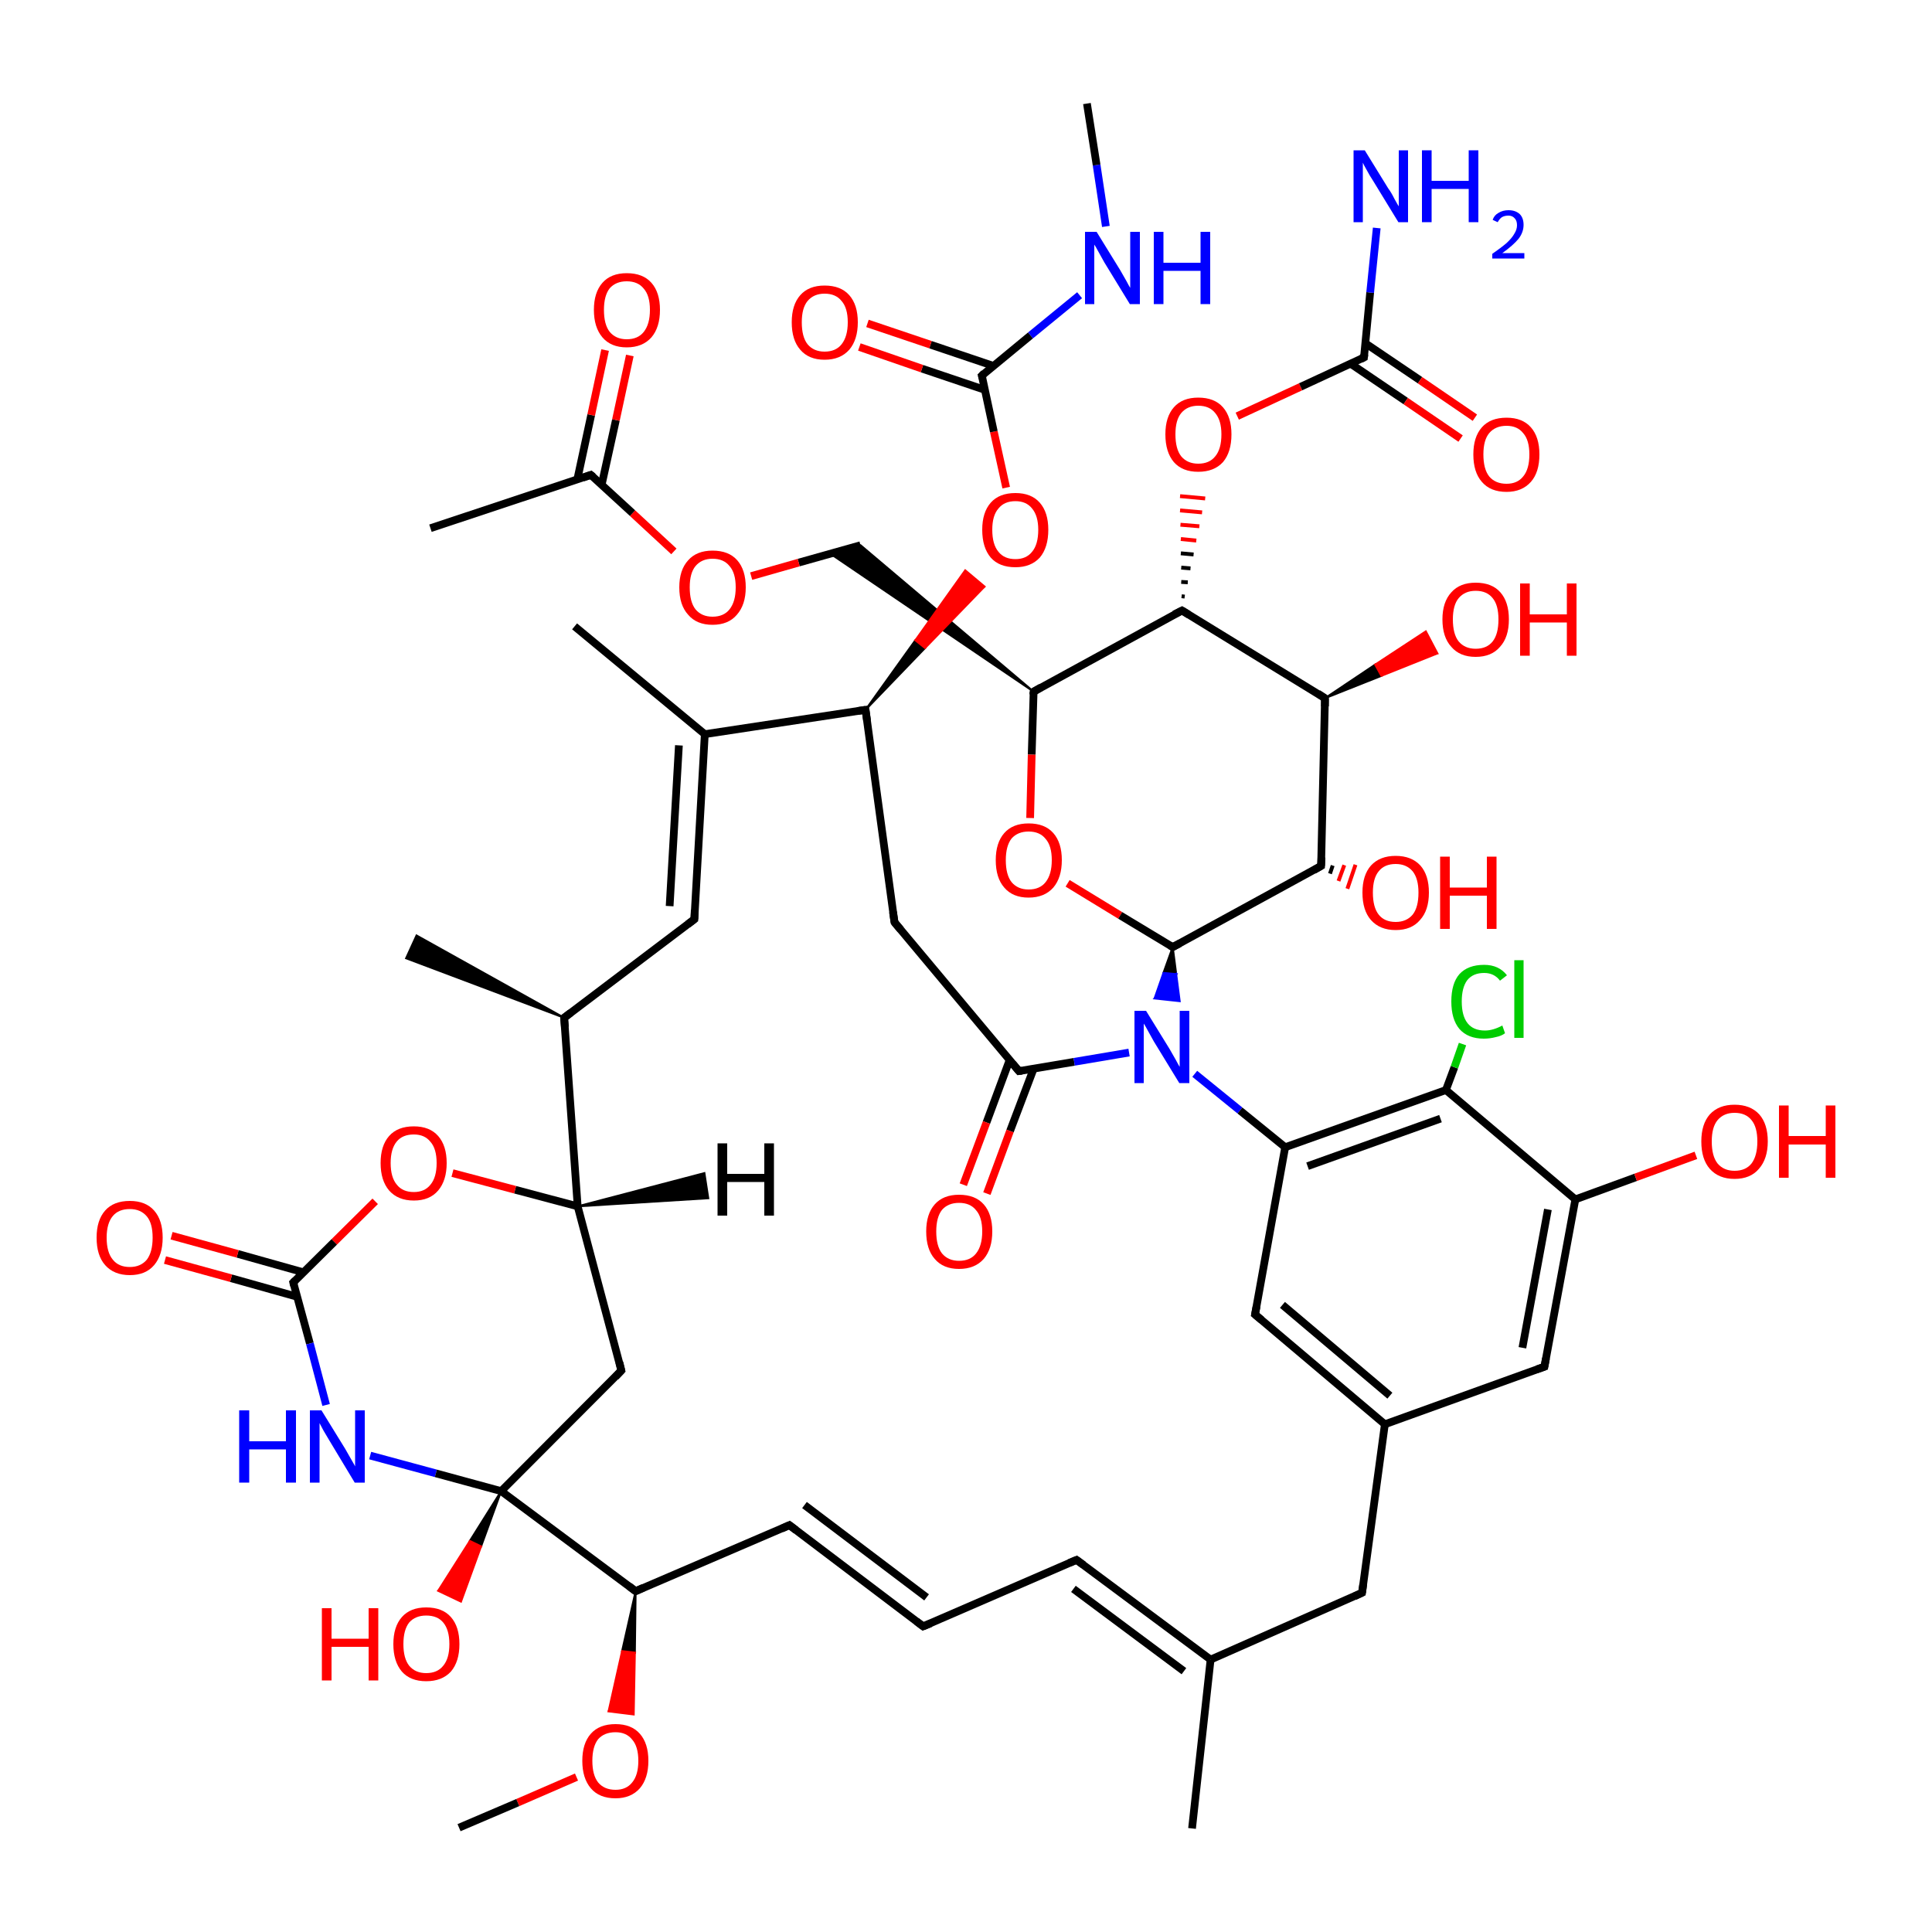 
<svg version='1.1' baseProfile='full'
              xmlns='http://www.w3.org/2000/svg'
                      xmlns:rdkit='http://www.rdkit.org/xml'
                      xmlns:xlink='http://www.w3.org/1999/xlink'
                  xml:space='preserve'
width='500px' height='500px' viewBox='0 0 500 500'>
<!-- END OF HEADER -->
<rect style='opacity:1.0;fill:#FFFFFF;stroke:none' width='500.0' height='500.0' x='0.0' y='0.0'> </rect>
<path class='bond-0 atom-1 atom-0' d='M 146.0,263.4 L 105.1,248.0 L 107.8,242.1 Z' style='fill:#000000;fill-rule:evenodd;fill-opacity:1;stroke:#000000;stroke-width:0.5px;stroke-linecap:butt;stroke-linejoin:miter;stroke-opacity:1;' />
<path class='bond-1 atom-1 atom-2' d='M 146.0,263.4 L 179.7,237.9' style='fill:none;fill-rule:evenodd;stroke:#000000;stroke-width:2.0px;stroke-linecap:butt;stroke-linejoin:miter;stroke-opacity:1' />
<path class='bond-2 atom-2 atom-3' d='M 179.7,237.9 L 182.4,190.0' style='fill:none;fill-rule:evenodd;stroke:#000000;stroke-width:2.0px;stroke-linecap:butt;stroke-linejoin:miter;stroke-opacity:1' />
<path class='bond-2 atom-2 atom-3' d='M 173.3,234.5 L 175.7,192.9' style='fill:none;fill-rule:evenodd;stroke:#000000;stroke-width:2.0px;stroke-linecap:butt;stroke-linejoin:miter;stroke-opacity:1' />
<path class='bond-3 atom-3 atom-4' d='M 182.4,190.0 L 224.0,183.7' style='fill:none;fill-rule:evenodd;stroke:#000000;stroke-width:2.0px;stroke-linecap:butt;stroke-linejoin:miter;stroke-opacity:1' />
<path class='bond-4 atom-4 atom-5' d='M 224.0,183.7 L 231.5,238.7' style='fill:none;fill-rule:evenodd;stroke:#000000;stroke-width:2.0px;stroke-linecap:butt;stroke-linejoin:miter;stroke-opacity:1' />
<path class='bond-5 atom-5 atom-6' d='M 231.5,238.7 L 263.7,277.2' style='fill:none;fill-rule:evenodd;stroke:#000000;stroke-width:2.0px;stroke-linecap:butt;stroke-linejoin:miter;stroke-opacity:1' />
<path class='bond-6 atom-6 atom-7' d='M 261.3,274.3 L 255.3,290.5' style='fill:none;fill-rule:evenodd;stroke:#000000;stroke-width:2.0px;stroke-linecap:butt;stroke-linejoin:miter;stroke-opacity:1' />
<path class='bond-6 atom-6 atom-7' d='M 255.3,290.5 L 249.3,306.6' style='fill:none;fill-rule:evenodd;stroke:#FF0000;stroke-width:2.0px;stroke-linecap:butt;stroke-linejoin:miter;stroke-opacity:1' />
<path class='bond-6 atom-6 atom-7' d='M 267.5,276.6 L 261.4,292.7' style='fill:none;fill-rule:evenodd;stroke:#000000;stroke-width:2.0px;stroke-linecap:butt;stroke-linejoin:miter;stroke-opacity:1' />
<path class='bond-6 atom-6 atom-7' d='M 261.4,292.7 L 255.4,308.9' style='fill:none;fill-rule:evenodd;stroke:#FF0000;stroke-width:2.0px;stroke-linecap:butt;stroke-linejoin:miter;stroke-opacity:1' />
<path class='bond-7 atom-6 atom-8' d='M 263.7,277.2 L 278.0,274.8' style='fill:none;fill-rule:evenodd;stroke:#000000;stroke-width:2.0px;stroke-linecap:butt;stroke-linejoin:miter;stroke-opacity:1' />
<path class='bond-7 atom-6 atom-8' d='M 278.0,274.8 L 292.2,272.4' style='fill:none;fill-rule:evenodd;stroke:#0000FF;stroke-width:2.0px;stroke-linecap:butt;stroke-linejoin:miter;stroke-opacity:1' />
<path class='bond-8 atom-8 atom-9' d='M 309.2,277.9 L 320.9,287.4' style='fill:none;fill-rule:evenodd;stroke:#0000FF;stroke-width:2.0px;stroke-linecap:butt;stroke-linejoin:miter;stroke-opacity:1' />
<path class='bond-8 atom-8 atom-9' d='M 320.9,287.4 L 332.6,296.9' style='fill:none;fill-rule:evenodd;stroke:#000000;stroke-width:2.0px;stroke-linecap:butt;stroke-linejoin:miter;stroke-opacity:1' />
<path class='bond-9 atom-9 atom-10' d='M 332.6,296.9 L 374.2,282.1' style='fill:none;fill-rule:evenodd;stroke:#000000;stroke-width:2.0px;stroke-linecap:butt;stroke-linejoin:miter;stroke-opacity:1' />
<path class='bond-9 atom-9 atom-10' d='M 338.4,301.8 L 372.8,289.5' style='fill:none;fill-rule:evenodd;stroke:#000000;stroke-width:2.0px;stroke-linecap:butt;stroke-linejoin:miter;stroke-opacity:1' />
<path class='bond-10 atom-10 atom-11' d='M 374.2,282.1 L 407.7,310.4' style='fill:none;fill-rule:evenodd;stroke:#000000;stroke-width:2.0px;stroke-linecap:butt;stroke-linejoin:miter;stroke-opacity:1' />
<path class='bond-11 atom-11 atom-12' d='M 407.7,310.4 L 399.7,353.7' style='fill:none;fill-rule:evenodd;stroke:#000000;stroke-width:2.0px;stroke-linecap:butt;stroke-linejoin:miter;stroke-opacity:1' />
<path class='bond-11 atom-11 atom-12' d='M 400.6,313.0 L 394.0,348.8' style='fill:none;fill-rule:evenodd;stroke:#000000;stroke-width:2.0px;stroke-linecap:butt;stroke-linejoin:miter;stroke-opacity:1' />
<path class='bond-12 atom-12 atom-13' d='M 399.7,353.7 L 358.4,368.6' style='fill:none;fill-rule:evenodd;stroke:#000000;stroke-width:2.0px;stroke-linecap:butt;stroke-linejoin:miter;stroke-opacity:1' />
<path class='bond-13 atom-13 atom-14' d='M 358.4,368.6 L 324.8,340.2' style='fill:none;fill-rule:evenodd;stroke:#000000;stroke-width:2.0px;stroke-linecap:butt;stroke-linejoin:miter;stroke-opacity:1' />
<path class='bond-13 atom-13 atom-14' d='M 359.7,361.2 L 331.9,337.7' style='fill:none;fill-rule:evenodd;stroke:#000000;stroke-width:2.0px;stroke-linecap:butt;stroke-linejoin:miter;stroke-opacity:1' />
<path class='bond-14 atom-13 atom-15' d='M 358.4,368.6 L 352.5,412.2' style='fill:none;fill-rule:evenodd;stroke:#000000;stroke-width:2.0px;stroke-linecap:butt;stroke-linejoin:miter;stroke-opacity:1' />
<path class='bond-15 atom-15 atom-16' d='M 352.5,412.2 L 313.3,429.5' style='fill:none;fill-rule:evenodd;stroke:#000000;stroke-width:2.0px;stroke-linecap:butt;stroke-linejoin:miter;stroke-opacity:1' />
<path class='bond-16 atom-16 atom-17' d='M 313.3,429.5 L 278.6,403.7' style='fill:none;fill-rule:evenodd;stroke:#000000;stroke-width:2.0px;stroke-linecap:butt;stroke-linejoin:miter;stroke-opacity:1' />
<path class='bond-16 atom-16 atom-17' d='M 306.4,432.5 L 277.8,411.2' style='fill:none;fill-rule:evenodd;stroke:#000000;stroke-width:2.0px;stroke-linecap:butt;stroke-linejoin:miter;stroke-opacity:1' />
<path class='bond-17 atom-17 atom-18' d='M 278.6,403.7 L 238.9,420.9' style='fill:none;fill-rule:evenodd;stroke:#000000;stroke-width:2.0px;stroke-linecap:butt;stroke-linejoin:miter;stroke-opacity:1' />
<path class='bond-18 atom-18 atom-19' d='M 238.9,420.9 L 204.3,394.7' style='fill:none;fill-rule:evenodd;stroke:#000000;stroke-width:2.0px;stroke-linecap:butt;stroke-linejoin:miter;stroke-opacity:1' />
<path class='bond-18 atom-18 atom-19' d='M 239.8,413.4 L 208.2,389.5' style='fill:none;fill-rule:evenodd;stroke:#000000;stroke-width:2.0px;stroke-linecap:butt;stroke-linejoin:miter;stroke-opacity:1' />
<path class='bond-19 atom-19 atom-20' d='M 204.3,394.7 L 164.5,411.8' style='fill:none;fill-rule:evenodd;stroke:#000000;stroke-width:2.0px;stroke-linecap:butt;stroke-linejoin:miter;stroke-opacity:1' />
<path class='bond-20 atom-20 atom-21' d='M 164.5,411.8 L 129.7,385.9' style='fill:none;fill-rule:evenodd;stroke:#000000;stroke-width:2.0px;stroke-linecap:butt;stroke-linejoin:miter;stroke-opacity:1' />
<path class='bond-21 atom-21 atom-22' d='M 129.7,385.9 L 160.8,354.7' style='fill:none;fill-rule:evenodd;stroke:#000000;stroke-width:2.0px;stroke-linecap:butt;stroke-linejoin:miter;stroke-opacity:1' />
<path class='bond-22 atom-22 atom-23' d='M 160.8,354.7 L 149.5,312.2' style='fill:none;fill-rule:evenodd;stroke:#000000;stroke-width:2.0px;stroke-linecap:butt;stroke-linejoin:miter;stroke-opacity:1' />
<path class='bond-23 atom-23 atom-24' d='M 149.5,312.2 L 133.3,307.9' style='fill:none;fill-rule:evenodd;stroke:#000000;stroke-width:2.0px;stroke-linecap:butt;stroke-linejoin:miter;stroke-opacity:1' />
<path class='bond-23 atom-23 atom-24' d='M 133.3,307.9 L 117.1,303.6' style='fill:none;fill-rule:evenodd;stroke:#FF0000;stroke-width:2.0px;stroke-linecap:butt;stroke-linejoin:miter;stroke-opacity:1' />
<path class='bond-24 atom-24 atom-25' d='M 97.1,310.9 L 86.5,321.4' style='fill:none;fill-rule:evenodd;stroke:#FF0000;stroke-width:2.0px;stroke-linecap:butt;stroke-linejoin:miter;stroke-opacity:1' />
<path class='bond-24 atom-24 atom-25' d='M 86.5,321.4 L 75.9,331.9' style='fill:none;fill-rule:evenodd;stroke:#000000;stroke-width:2.0px;stroke-linecap:butt;stroke-linejoin:miter;stroke-opacity:1' />
<path class='bond-25 atom-25 atom-26' d='M 78.6,329.3 L 61.5,324.5' style='fill:none;fill-rule:evenodd;stroke:#000000;stroke-width:2.0px;stroke-linecap:butt;stroke-linejoin:miter;stroke-opacity:1' />
<path class='bond-25 atom-25 atom-26' d='M 61.5,324.5 L 44.4,319.8' style='fill:none;fill-rule:evenodd;stroke:#FF0000;stroke-width:2.0px;stroke-linecap:butt;stroke-linejoin:miter;stroke-opacity:1' />
<path class='bond-25 atom-25 atom-26' d='M 76.9,335.6 L 59.8,330.8' style='fill:none;fill-rule:evenodd;stroke:#000000;stroke-width:2.0px;stroke-linecap:butt;stroke-linejoin:miter;stroke-opacity:1' />
<path class='bond-25 atom-25 atom-26' d='M 59.8,330.8 L 42.7,326.1' style='fill:none;fill-rule:evenodd;stroke:#FF0000;stroke-width:2.0px;stroke-linecap:butt;stroke-linejoin:miter;stroke-opacity:1' />
<path class='bond-26 atom-25 atom-27' d='M 75.9,331.9 L 80.2,347.7' style='fill:none;fill-rule:evenodd;stroke:#000000;stroke-width:2.0px;stroke-linecap:butt;stroke-linejoin:miter;stroke-opacity:1' />
<path class='bond-26 atom-25 atom-27' d='M 80.2,347.7 L 84.4,363.6' style='fill:none;fill-rule:evenodd;stroke:#0000FF;stroke-width:2.0px;stroke-linecap:butt;stroke-linejoin:miter;stroke-opacity:1' />
<path class='bond-27 atom-21 atom-28' d='M 129.7,385.9 L 124.5,400.2 L 121.6,398.8 Z' style='fill:#000000;fill-rule:evenodd;fill-opacity:1;stroke:#000000;stroke-width:0.5px;stroke-linecap:butt;stroke-linejoin:miter;stroke-opacity:1;' />
<path class='bond-27 atom-21 atom-28' d='M 124.5,400.2 L 113.4,411.7 L 119.3,414.5 Z' style='fill:#FF0000;fill-rule:evenodd;fill-opacity:1;stroke:#FF0000;stroke-width:0.5px;stroke-linecap:butt;stroke-linejoin:miter;stroke-opacity:1;' />
<path class='bond-27 atom-21 atom-28' d='M 124.5,400.2 L 121.6,398.8 L 113.4,411.7 Z' style='fill:#FF0000;fill-rule:evenodd;fill-opacity:1;stroke:#FF0000;stroke-width:0.5px;stroke-linecap:butt;stroke-linejoin:miter;stroke-opacity:1;' />
<path class='bond-28 atom-20 atom-29' d='M 164.5,411.8 L 164.3,427.7 L 161.0,427.3 Z' style='fill:#000000;fill-rule:evenodd;fill-opacity:1;stroke:#000000;stroke-width:0.5px;stroke-linecap:butt;stroke-linejoin:miter;stroke-opacity:1;' />
<path class='bond-28 atom-20 atom-29' d='M 164.3,427.7 L 157.5,442.9 L 164.0,443.7 Z' style='fill:#FF0000;fill-rule:evenodd;fill-opacity:1;stroke:#FF0000;stroke-width:0.5px;stroke-linecap:butt;stroke-linejoin:miter;stroke-opacity:1;' />
<path class='bond-28 atom-20 atom-29' d='M 164.3,427.7 L 161.0,427.3 L 157.5,442.9 Z' style='fill:#FF0000;fill-rule:evenodd;fill-opacity:1;stroke:#FF0000;stroke-width:0.5px;stroke-linecap:butt;stroke-linejoin:miter;stroke-opacity:1;' />
<path class='bond-29 atom-29 atom-30' d='M 149.2,459.9 L 134.0,466.5' style='fill:none;fill-rule:evenodd;stroke:#FF0000;stroke-width:2.0px;stroke-linecap:butt;stroke-linejoin:miter;stroke-opacity:1' />
<path class='bond-29 atom-29 atom-30' d='M 134.0,466.5 L 118.8,473.0' style='fill:none;fill-rule:evenodd;stroke:#000000;stroke-width:2.0px;stroke-linecap:butt;stroke-linejoin:miter;stroke-opacity:1' />
<path class='bond-30 atom-16 atom-31' d='M 313.3,429.5 L 308.5,473.2' style='fill:none;fill-rule:evenodd;stroke:#000000;stroke-width:2.0px;stroke-linecap:butt;stroke-linejoin:miter;stroke-opacity:1' />
<path class='bond-31 atom-11 atom-32' d='M 407.7,310.4 L 423.3,304.7' style='fill:none;fill-rule:evenodd;stroke:#000000;stroke-width:2.0px;stroke-linecap:butt;stroke-linejoin:miter;stroke-opacity:1' />
<path class='bond-31 atom-11 atom-32' d='M 423.3,304.7 L 438.9,299.0' style='fill:none;fill-rule:evenodd;stroke:#FF0000;stroke-width:2.0px;stroke-linecap:butt;stroke-linejoin:miter;stroke-opacity:1' />
<path class='bond-32 atom-10 atom-33' d='M 374.2,282.1 L 376.4,276.2' style='fill:none;fill-rule:evenodd;stroke:#000000;stroke-width:2.0px;stroke-linecap:butt;stroke-linejoin:miter;stroke-opacity:1' />
<path class='bond-32 atom-10 atom-33' d='M 376.4,276.2 L 378.5,270.2' style='fill:none;fill-rule:evenodd;stroke:#00CC00;stroke-width:2.0px;stroke-linecap:butt;stroke-linejoin:miter;stroke-opacity:1' />
<path class='bond-33 atom-34 atom-8' d='M 303.5,245.1 L 304.4,252.1 L 301.1,251.8 Z' style='fill:#000000;fill-rule:evenodd;fill-opacity:1;stroke:#000000;stroke-width:0.5px;stroke-linecap:butt;stroke-linejoin:miter;stroke-opacity:1;' />
<path class='bond-33 atom-34 atom-8' d='M 304.4,252.1 L 298.8,258.4 L 305.3,259.1 Z' style='fill:#0000FF;fill-rule:evenodd;fill-opacity:1;stroke:#0000FF;stroke-width:0.5px;stroke-linecap:butt;stroke-linejoin:miter;stroke-opacity:1;' />
<path class='bond-33 atom-34 atom-8' d='M 304.4,252.1 L 301.1,251.8 L 298.8,258.4 Z' style='fill:#0000FF;fill-rule:evenodd;fill-opacity:1;stroke:#0000FF;stroke-width:0.5px;stroke-linecap:butt;stroke-linejoin:miter;stroke-opacity:1;' />
<path class='bond-34 atom-34 atom-35' d='M 303.5,245.1 L 341.9,224.1' style='fill:none;fill-rule:evenodd;stroke:#000000;stroke-width:2.0px;stroke-linecap:butt;stroke-linejoin:miter;stroke-opacity:1' />
<path class='bond-35 atom-35 atom-36' d='M 341.9,224.1 L 342.9,180.7' style='fill:none;fill-rule:evenodd;stroke:#000000;stroke-width:2.0px;stroke-linecap:butt;stroke-linejoin:miter;stroke-opacity:1' />
<path class='bond-36 atom-36 atom-37' d='M 342.9,180.7 L 305.9,158.0' style='fill:none;fill-rule:evenodd;stroke:#000000;stroke-width:2.0px;stroke-linecap:butt;stroke-linejoin:miter;stroke-opacity:1' />
<path class='bond-37 atom-37 atom-38' d='M 305.9,158.0 L 267.5,179.0' style='fill:none;fill-rule:evenodd;stroke:#000000;stroke-width:2.0px;stroke-linecap:butt;stroke-linejoin:miter;stroke-opacity:1' />
<path class='bond-38 atom-38 atom-39' d='M 267.5,179.0 L 267.0,195.3' style='fill:none;fill-rule:evenodd;stroke:#000000;stroke-width:2.0px;stroke-linecap:butt;stroke-linejoin:miter;stroke-opacity:1' />
<path class='bond-38 atom-38 atom-39' d='M 267.0,195.3 L 266.6,211.7' style='fill:none;fill-rule:evenodd;stroke:#FF0000;stroke-width:2.0px;stroke-linecap:butt;stroke-linejoin:miter;stroke-opacity:1' />
<path class='bond-39 atom-38 atom-40' d='M 267.5,179.0 L 214.9,143.3 L 222.7,141.1 Z' style='fill:#000000;fill-rule:evenodd;fill-opacity:1;stroke:#000000;stroke-width:0.5px;stroke-linecap:butt;stroke-linejoin:miter;stroke-opacity:1;' />
<path class='bond-40 atom-40 atom-41' d='M 222.7,141.1 L 206.7,145.6' style='fill:none;fill-rule:evenodd;stroke:#000000;stroke-width:2.0px;stroke-linecap:butt;stroke-linejoin:miter;stroke-opacity:1' />
<path class='bond-40 atom-40 atom-41' d='M 206.7,145.6 L 194.4,149.1' style='fill:none;fill-rule:evenodd;stroke:#FF0000;stroke-width:2.0px;stroke-linecap:butt;stroke-linejoin:miter;stroke-opacity:1' />
<path class='bond-41 atom-41 atom-42' d='M 174.4,142.7 L 163.7,132.8' style='fill:none;fill-rule:evenodd;stroke:#FF0000;stroke-width:2.0px;stroke-linecap:butt;stroke-linejoin:miter;stroke-opacity:1' />
<path class='bond-41 atom-41 atom-42' d='M 163.7,132.8 L 152.9,122.9' style='fill:none;fill-rule:evenodd;stroke:#000000;stroke-width:2.0px;stroke-linecap:butt;stroke-linejoin:miter;stroke-opacity:1' />
<path class='bond-42 atom-42 atom-43' d='M 155.7,125.5 L 159.4,108.7' style='fill:none;fill-rule:evenodd;stroke:#000000;stroke-width:2.0px;stroke-linecap:butt;stroke-linejoin:miter;stroke-opacity:1' />
<path class='bond-42 atom-42 atom-43' d='M 159.4,108.7 L 163.0,92.0' style='fill:none;fill-rule:evenodd;stroke:#FF0000;stroke-width:2.0px;stroke-linecap:butt;stroke-linejoin:miter;stroke-opacity:1' />
<path class='bond-42 atom-42 atom-43' d='M 149.4,124.1 L 153.0,107.4' style='fill:none;fill-rule:evenodd;stroke:#000000;stroke-width:2.0px;stroke-linecap:butt;stroke-linejoin:miter;stroke-opacity:1' />
<path class='bond-42 atom-42 atom-43' d='M 153.0,107.4 L 156.6,90.6' style='fill:none;fill-rule:evenodd;stroke:#FF0000;stroke-width:2.0px;stroke-linecap:butt;stroke-linejoin:miter;stroke-opacity:1' />
<path class='bond-43 atom-42 atom-44' d='M 152.9,122.9 L 111.4,136.7' style='fill:none;fill-rule:evenodd;stroke:#000000;stroke-width:2.0px;stroke-linecap:butt;stroke-linejoin:miter;stroke-opacity:1' />
<path class='bond-44 atom-37 atom-45' d='M 306.6,154.4 L 305.8,154.3' style='fill:none;fill-rule:evenodd;stroke:#000000;stroke-width:1.0px;stroke-linecap:butt;stroke-linejoin:miter;stroke-opacity:1' />
<path class='bond-44 atom-37 atom-45' d='M 307.4,150.7 L 305.7,150.6' style='fill:none;fill-rule:evenodd;stroke:#000000;stroke-width:1.0px;stroke-linecap:butt;stroke-linejoin:miter;stroke-opacity:1' />
<path class='bond-44 atom-37 atom-45' d='M 308.1,147.1 L 305.7,146.9' style='fill:none;fill-rule:evenodd;stroke:#000000;stroke-width:1.0px;stroke-linecap:butt;stroke-linejoin:miter;stroke-opacity:1' />
<path class='bond-44 atom-37 atom-45' d='M 308.9,143.5 L 305.6,143.2' style='fill:none;fill-rule:evenodd;stroke:#000000;stroke-width:1.0px;stroke-linecap:butt;stroke-linejoin:miter;stroke-opacity:1' />
<path class='bond-44 atom-37 atom-45' d='M 309.6,139.9 L 305.6,139.5' style='fill:none;fill-rule:evenodd;stroke:#FF0000;stroke-width:1.0px;stroke-linecap:butt;stroke-linejoin:miter;stroke-opacity:1' />
<path class='bond-44 atom-37 atom-45' d='M 310.4,136.2 L 305.5,135.8' style='fill:none;fill-rule:evenodd;stroke:#FF0000;stroke-width:1.0px;stroke-linecap:butt;stroke-linejoin:miter;stroke-opacity:1' />
<path class='bond-44 atom-37 atom-45' d='M 311.1,132.6 L 305.4,132.1' style='fill:none;fill-rule:evenodd;stroke:#FF0000;stroke-width:1.0px;stroke-linecap:butt;stroke-linejoin:miter;stroke-opacity:1' />
<path class='bond-44 atom-37 atom-45' d='M 311.9,129.0 L 305.4,128.4' style='fill:none;fill-rule:evenodd;stroke:#FF0000;stroke-width:1.0px;stroke-linecap:butt;stroke-linejoin:miter;stroke-opacity:1' />
<path class='bond-45 atom-45 atom-46' d='M 320.2,107.7 L 336.6,100.1' style='fill:none;fill-rule:evenodd;stroke:#FF0000;stroke-width:2.0px;stroke-linecap:butt;stroke-linejoin:miter;stroke-opacity:1' />
<path class='bond-45 atom-45 atom-46' d='M 336.6,100.1 L 353.0,92.5' style='fill:none;fill-rule:evenodd;stroke:#000000;stroke-width:2.0px;stroke-linecap:butt;stroke-linejoin:miter;stroke-opacity:1' />
<path class='bond-46 atom-46 atom-47' d='M 349.5,94.1 L 363.8,103.8' style='fill:none;fill-rule:evenodd;stroke:#000000;stroke-width:2.0px;stroke-linecap:butt;stroke-linejoin:miter;stroke-opacity:1' />
<path class='bond-46 atom-46 atom-47' d='M 363.8,103.8 L 378.0,113.5' style='fill:none;fill-rule:evenodd;stroke:#FF0000;stroke-width:2.0px;stroke-linecap:butt;stroke-linejoin:miter;stroke-opacity:1' />
<path class='bond-46 atom-46 atom-47' d='M 353.3,88.8 L 367.5,98.4' style='fill:none;fill-rule:evenodd;stroke:#000000;stroke-width:2.0px;stroke-linecap:butt;stroke-linejoin:miter;stroke-opacity:1' />
<path class='bond-46 atom-46 atom-47' d='M 367.5,98.4 L 381.7,108.1' style='fill:none;fill-rule:evenodd;stroke:#FF0000;stroke-width:2.0px;stroke-linecap:butt;stroke-linejoin:miter;stroke-opacity:1' />
<path class='bond-47 atom-46 atom-48' d='M 353.0,92.5 L 354.6,75.7' style='fill:none;fill-rule:evenodd;stroke:#000000;stroke-width:2.0px;stroke-linecap:butt;stroke-linejoin:miter;stroke-opacity:1' />
<path class='bond-47 atom-46 atom-48' d='M 354.6,75.7 L 356.3,59.0' style='fill:none;fill-rule:evenodd;stroke:#0000FF;stroke-width:2.0px;stroke-linecap:butt;stroke-linejoin:miter;stroke-opacity:1' />
<path class='bond-48 atom-36 atom-49' d='M 342.9,180.7 L 355.9,172.0 L 357.5,174.9 Z' style='fill:#000000;fill-rule:evenodd;fill-opacity:1;stroke:#000000;stroke-width:0.5px;stroke-linecap:butt;stroke-linejoin:miter;stroke-opacity:1;' />
<path class='bond-48 atom-36 atom-49' d='M 355.9,172.0 L 372.0,169.1 L 369.0,163.4 Z' style='fill:#FF0000;fill-rule:evenodd;fill-opacity:1;stroke:#FF0000;stroke-width:0.5px;stroke-linecap:butt;stroke-linejoin:miter;stroke-opacity:1;' />
<path class='bond-48 atom-36 atom-49' d='M 355.9,172.0 L 357.5,174.9 L 372.0,169.1 Z' style='fill:#FF0000;fill-rule:evenodd;fill-opacity:1;stroke:#FF0000;stroke-width:0.5px;stroke-linecap:butt;stroke-linejoin:miter;stroke-opacity:1;' />
<path class='bond-49 atom-35 atom-50' d='M 344.9,224.0 L 344.2,226.1' style='fill:none;fill-rule:evenodd;stroke:#000000;stroke-width:1.0px;stroke-linecap:butt;stroke-linejoin:miter;stroke-opacity:1' />
<path class='bond-49 atom-35 atom-50' d='M 347.9,223.9 L 346.4,228.0' style='fill:none;fill-rule:evenodd;stroke:#FF0000;stroke-width:1.0px;stroke-linecap:butt;stroke-linejoin:miter;stroke-opacity:1' />
<path class='bond-49 atom-35 atom-50' d='M 350.8,223.8 L 348.7,230.0' style='fill:none;fill-rule:evenodd;stroke:#FF0000;stroke-width:1.0px;stroke-linecap:butt;stroke-linejoin:miter;stroke-opacity:1' />
<path class='bond-50 atom-4 atom-51' d='M 224.0,183.7 L 236.9,165.7 L 239.4,167.7 Z' style='fill:#000000;fill-rule:evenodd;fill-opacity:1;stroke:#000000;stroke-width:0.5px;stroke-linecap:butt;stroke-linejoin:miter;stroke-opacity:1;' />
<path class='bond-50 atom-4 atom-51' d='M 236.9,165.7 L 254.8,151.8 L 249.8,147.6 Z' style='fill:#FF0000;fill-rule:evenodd;fill-opacity:1;stroke:#FF0000;stroke-width:0.5px;stroke-linecap:butt;stroke-linejoin:miter;stroke-opacity:1;' />
<path class='bond-50 atom-4 atom-51' d='M 236.9,165.7 L 239.4,167.7 L 254.8,151.8 Z' style='fill:#FF0000;fill-rule:evenodd;fill-opacity:1;stroke:#FF0000;stroke-width:0.5px;stroke-linecap:butt;stroke-linejoin:miter;stroke-opacity:1;' />
<path class='bond-51 atom-51 atom-52' d='M 260.4,126.2 L 257.2,111.7' style='fill:none;fill-rule:evenodd;stroke:#FF0000;stroke-width:2.0px;stroke-linecap:butt;stroke-linejoin:miter;stroke-opacity:1' />
<path class='bond-51 atom-51 atom-52' d='M 257.2,111.7 L 254.1,97.2' style='fill:none;fill-rule:evenodd;stroke:#000000;stroke-width:2.0px;stroke-linecap:butt;stroke-linejoin:miter;stroke-opacity:1' />
<path class='bond-52 atom-52 atom-53' d='M 257.1,94.7 L 240.8,89.2' style='fill:none;fill-rule:evenodd;stroke:#000000;stroke-width:2.0px;stroke-linecap:butt;stroke-linejoin:miter;stroke-opacity:1' />
<path class='bond-52 atom-52 atom-53' d='M 240.8,89.2 L 224.5,83.7' style='fill:none;fill-rule:evenodd;stroke:#FF0000;stroke-width:2.0px;stroke-linecap:butt;stroke-linejoin:miter;stroke-opacity:1' />
<path class='bond-52 atom-52 atom-53' d='M 254.9,100.9 L 238.6,95.4' style='fill:none;fill-rule:evenodd;stroke:#000000;stroke-width:2.0px;stroke-linecap:butt;stroke-linejoin:miter;stroke-opacity:1' />
<path class='bond-52 atom-52 atom-53' d='M 238.6,95.4 L 222.4,89.8' style='fill:none;fill-rule:evenodd;stroke:#FF0000;stroke-width:2.0px;stroke-linecap:butt;stroke-linejoin:miter;stroke-opacity:1' />
<path class='bond-53 atom-52 atom-54' d='M 254.1,97.2 L 266.7,86.8' style='fill:none;fill-rule:evenodd;stroke:#000000;stroke-width:2.0px;stroke-linecap:butt;stroke-linejoin:miter;stroke-opacity:1' />
<path class='bond-53 atom-52 atom-54' d='M 266.7,86.8 L 279.4,76.4' style='fill:none;fill-rule:evenodd;stroke:#0000FF;stroke-width:2.0px;stroke-linecap:butt;stroke-linejoin:miter;stroke-opacity:1' />
<path class='bond-54 atom-54 atom-55' d='M 286.2,58.6 L 283.8,42.7' style='fill:none;fill-rule:evenodd;stroke:#0000FF;stroke-width:2.0px;stroke-linecap:butt;stroke-linejoin:miter;stroke-opacity:1' />
<path class='bond-54 atom-54 atom-55' d='M 283.8,42.7 L 281.3,26.8' style='fill:none;fill-rule:evenodd;stroke:#000000;stroke-width:2.0px;stroke-linecap:butt;stroke-linejoin:miter;stroke-opacity:1' />
<path class='bond-55 atom-3 atom-56' d='M 182.4,190.0 L 148.7,162.1' style='fill:none;fill-rule:evenodd;stroke:#000000;stroke-width:2.0px;stroke-linecap:butt;stroke-linejoin:miter;stroke-opacity:1' />
<path class='bond-56 atom-23 atom-1' d='M 149.5,312.2 L 146.0,263.4' style='fill:none;fill-rule:evenodd;stroke:#000000;stroke-width:2.0px;stroke-linecap:butt;stroke-linejoin:miter;stroke-opacity:1' />
<path class='bond-57 atom-14 atom-9' d='M 324.8,340.2 L 332.6,296.9' style='fill:none;fill-rule:evenodd;stroke:#000000;stroke-width:2.0px;stroke-linecap:butt;stroke-linejoin:miter;stroke-opacity:1' />
<path class='bond-58 atom-27 atom-21' d='M 95.8,376.7 L 112.8,381.3' style='fill:none;fill-rule:evenodd;stroke:#0000FF;stroke-width:2.0px;stroke-linecap:butt;stroke-linejoin:miter;stroke-opacity:1' />
<path class='bond-58 atom-27 atom-21' d='M 112.8,381.3 L 129.7,385.9' style='fill:none;fill-rule:evenodd;stroke:#000000;stroke-width:2.0px;stroke-linecap:butt;stroke-linejoin:miter;stroke-opacity:1' />
<path class='bond-59 atom-39 atom-34' d='M 276.3,228.6 L 289.9,236.9' style='fill:none;fill-rule:evenodd;stroke:#FF0000;stroke-width:2.0px;stroke-linecap:butt;stroke-linejoin:miter;stroke-opacity:1' />
<path class='bond-59 atom-39 atom-34' d='M 289.9,236.9 L 303.5,245.1' style='fill:none;fill-rule:evenodd;stroke:#000000;stroke-width:2.0px;stroke-linecap:butt;stroke-linejoin:miter;stroke-opacity:1' />
<path class='bond-60 atom-23 atom-57' d='M 149.5,312.2 L 182.3,303.6 L 183.3,310.1 Z' style='fill:#000000;fill-rule:evenodd;fill-opacity:1;stroke:#000000;stroke-width:0.5px;stroke-linecap:butt;stroke-linejoin:miter;stroke-opacity:1;' />
<path d='M 147.7,262.1 L 146.0,263.4 L 146.2,265.8' style='fill:none;stroke:#000000;stroke-width:2.0px;stroke-linecap:butt;stroke-linejoin:miter;stroke-opacity:1;' />
<path d='M 178.0,239.2 L 179.7,237.9 L 179.8,235.5' style='fill:none;stroke:#000000;stroke-width:2.0px;stroke-linecap:butt;stroke-linejoin:miter;stroke-opacity:1;' />
<path d='M 221.9,184.0 L 224.0,183.7 L 224.4,186.5' style='fill:none;stroke:#000000;stroke-width:2.0px;stroke-linecap:butt;stroke-linejoin:miter;stroke-opacity:1;' />
<path d='M 231.1,236.0 L 231.5,238.7 L 233.1,240.6' style='fill:none;stroke:#000000;stroke-width:2.0px;stroke-linecap:butt;stroke-linejoin:miter;stroke-opacity:1;' />
<path d='M 262.1,275.3 L 263.7,277.2 L 264.5,277.1' style='fill:none;stroke:#000000;stroke-width:2.0px;stroke-linecap:butt;stroke-linejoin:miter;stroke-opacity:1;' />
<path d='M 400.1,351.5 L 399.7,353.7 L 397.7,354.4' style='fill:none;stroke:#000000;stroke-width:2.0px;stroke-linecap:butt;stroke-linejoin:miter;stroke-opacity:1;' />
<path d='M 326.5,341.6 L 324.8,340.2 L 325.2,338.1' style='fill:none;stroke:#000000;stroke-width:2.0px;stroke-linecap:butt;stroke-linejoin:miter;stroke-opacity:1;' />
<path d='M 352.8,410.0 L 352.5,412.2 L 350.6,413.1' style='fill:none;stroke:#000000;stroke-width:2.0px;stroke-linecap:butt;stroke-linejoin:miter;stroke-opacity:1;' />
<path d='M 280.4,405.0 L 278.6,403.7 L 276.7,404.5' style='fill:none;stroke:#000000;stroke-width:2.0px;stroke-linecap:butt;stroke-linejoin:miter;stroke-opacity:1;' />
<path d='M 240.9,420.1 L 238.9,420.9 L 237.2,419.6' style='fill:none;stroke:#000000;stroke-width:2.0px;stroke-linecap:butt;stroke-linejoin:miter;stroke-opacity:1;' />
<path d='M 206.0,396.0 L 204.3,394.7 L 202.3,395.6' style='fill:none;stroke:#000000;stroke-width:2.0px;stroke-linecap:butt;stroke-linejoin:miter;stroke-opacity:1;' />
<path d='M 166.5,410.9 L 164.5,411.8 L 162.8,410.5' style='fill:none;stroke:#000000;stroke-width:2.0px;stroke-linecap:butt;stroke-linejoin:miter;stroke-opacity:1;' />
<path d='M 159.3,356.3 L 160.8,354.7 L 160.3,352.6' style='fill:none;stroke:#000000;stroke-width:2.0px;stroke-linecap:butt;stroke-linejoin:miter;stroke-opacity:1;' />
<path d='M 76.4,331.4 L 75.9,331.9 L 76.1,332.7' style='fill:none;stroke:#000000;stroke-width:2.0px;stroke-linecap:butt;stroke-linejoin:miter;stroke-opacity:1;' />
<path d='M 305.4,244.1 L 303.5,245.1 L 302.8,244.7' style='fill:none;stroke:#000000;stroke-width:2.0px;stroke-linecap:butt;stroke-linejoin:miter;stroke-opacity:1;' />
<path d='M 340.0,225.2 L 341.9,224.1 L 342.0,221.9' style='fill:none;stroke:#000000;stroke-width:2.0px;stroke-linecap:butt;stroke-linejoin:miter;stroke-opacity:1;' />
<path d='M 342.9,182.8 L 342.9,180.7 L 341.1,179.5' style='fill:none;stroke:#000000;stroke-width:2.0px;stroke-linecap:butt;stroke-linejoin:miter;stroke-opacity:1;' />
<path d='M 307.7,159.1 L 305.9,158.0 L 303.9,159.0' style='fill:none;stroke:#000000;stroke-width:2.0px;stroke-linecap:butt;stroke-linejoin:miter;stroke-opacity:1;' />
<path d='M 269.4,177.9 L 267.5,179.0 L 267.4,179.8' style='fill:none;stroke:#000000;stroke-width:2.0px;stroke-linecap:butt;stroke-linejoin:miter;stroke-opacity:1;' />
<path d='M 153.5,123.4 L 152.9,122.9 L 150.9,123.6' style='fill:none;stroke:#000000;stroke-width:2.0px;stroke-linecap:butt;stroke-linejoin:miter;stroke-opacity:1;' />
<path d='M 352.2,92.9 L 353.0,92.5 L 353.1,91.7' style='fill:none;stroke:#000000;stroke-width:2.0px;stroke-linecap:butt;stroke-linejoin:miter;stroke-opacity:1;' />
<path d='M 254.3,97.9 L 254.1,97.2 L 254.7,96.6' style='fill:none;stroke:#000000;stroke-width:2.0px;stroke-linecap:butt;stroke-linejoin:miter;stroke-opacity:1;' />
<path class='atom-7' d='M 239.7 318.7
Q 239.7 314.2, 241.9 311.7
Q 244.1 309.2, 248.2 309.2
Q 252.4 309.2, 254.6 311.7
Q 256.8 314.2, 256.8 318.7
Q 256.8 323.2, 254.6 325.8
Q 252.3 328.4, 248.2 328.4
Q 244.1 328.4, 241.9 325.8
Q 239.7 323.3, 239.7 318.7
M 248.2 326.3
Q 251.1 326.3, 252.6 324.4
Q 254.2 322.4, 254.2 318.7
Q 254.2 315.0, 252.6 313.2
Q 251.1 311.3, 248.2 311.3
Q 245.4 311.3, 243.8 313.1
Q 242.3 315.0, 242.3 318.7
Q 242.3 322.5, 243.8 324.4
Q 245.4 326.3, 248.2 326.3
' fill='#FF0000'/>
<path class='atom-8' d='M 296.6 261.6
L 302.7 271.5
Q 303.3 272.5, 304.3 274.3
Q 305.2 276.0, 305.3 276.1
L 305.3 261.6
L 307.8 261.6
L 307.8 280.3
L 305.2 280.3
L 298.6 269.5
Q 297.9 268.2, 297.1 266.8
Q 296.3 265.3, 296.0 264.9
L 296.0 280.3
L 293.6 280.3
L 293.6 261.6
L 296.6 261.6
' fill='#0000FF'/>
<path class='atom-24' d='M 98.5 301.0
Q 98.5 296.5, 100.7 294.0
Q 102.9 291.5, 107.1 291.5
Q 111.2 291.5, 113.4 294.0
Q 115.6 296.5, 115.6 301.0
Q 115.6 305.5, 113.4 308.1
Q 111.2 310.7, 107.1 310.7
Q 103.0 310.7, 100.7 308.1
Q 98.5 305.5, 98.5 301.0
M 107.1 308.5
Q 109.9 308.5, 111.4 306.6
Q 113.0 304.7, 113.0 301.0
Q 113.0 297.3, 111.4 295.5
Q 109.9 293.6, 107.1 293.6
Q 104.2 293.6, 102.7 295.4
Q 101.1 297.3, 101.1 301.0
Q 101.1 304.7, 102.7 306.6
Q 104.2 308.5, 107.1 308.5
' fill='#FF0000'/>
<path class='atom-26' d='M 25.0 320.3
Q 25.0 315.8, 27.2 313.3
Q 29.4 310.8, 33.6 310.8
Q 37.7 310.8, 39.9 313.3
Q 42.1 315.8, 42.1 320.3
Q 42.1 324.8, 39.9 327.4
Q 37.7 330.0, 33.6 330.0
Q 29.5 330.0, 27.2 327.4
Q 25.0 324.9, 25.0 320.3
M 33.6 327.9
Q 36.4 327.9, 38.0 326.0
Q 39.5 324.0, 39.5 320.3
Q 39.5 316.6, 38.0 314.8
Q 36.4 312.9, 33.6 312.9
Q 30.7 312.9, 29.2 314.7
Q 27.6 316.6, 27.6 320.3
Q 27.6 324.1, 29.2 326.0
Q 30.7 327.9, 33.6 327.9
' fill='#FF0000'/>
<path class='atom-27' d='M 61.9 365.0
L 64.5 365.0
L 64.5 373.0
L 74.0 373.0
L 74.0 365.0
L 76.6 365.0
L 76.6 383.7
L 74.0 383.7
L 74.0 375.1
L 64.5 375.1
L 64.5 383.7
L 61.9 383.7
L 61.9 365.0
' fill='#0000FF'/>
<path class='atom-27' d='M 83.2 365.0
L 89.3 374.9
Q 89.9 375.9, 90.9 377.7
Q 91.9 379.4, 91.9 379.5
L 91.9 365.0
L 94.4 365.0
L 94.4 383.7
L 91.8 383.7
L 85.3 372.9
Q 84.5 371.6, 83.7 370.2
Q 82.9 368.7, 82.7 368.3
L 82.7 383.7
L 80.2 383.7
L 80.2 365.0
L 83.2 365.0
' fill='#0000FF'/>
<path class='atom-28' d='M 83.3 416.2
L 85.8 416.2
L 85.8 424.1
L 95.4 424.1
L 95.4 416.2
L 97.9 416.2
L 97.9 434.9
L 95.4 434.9
L 95.4 426.2
L 85.8 426.2
L 85.8 434.9
L 83.3 434.9
L 83.3 416.2
' fill='#FF0000'/>
<path class='atom-28' d='M 101.8 425.5
Q 101.8 421.0, 104.0 418.5
Q 106.2 416.0, 110.3 416.0
Q 114.5 416.0, 116.7 418.5
Q 118.9 421.0, 118.9 425.5
Q 118.9 430.0, 116.7 432.6
Q 114.4 435.1, 110.3 435.1
Q 106.2 435.1, 104.0 432.6
Q 101.8 430.0, 101.8 425.5
M 110.3 433.0
Q 113.2 433.0, 114.7 431.1
Q 116.3 429.2, 116.3 425.5
Q 116.3 421.8, 114.7 419.9
Q 113.2 418.1, 110.3 418.1
Q 107.5 418.1, 105.9 419.9
Q 104.4 421.8, 104.4 425.5
Q 104.4 429.2, 105.9 431.1
Q 107.5 433.0, 110.3 433.0
' fill='#FF0000'/>
<path class='atom-29' d='M 150.7 455.7
Q 150.7 451.2, 152.9 448.7
Q 155.1 446.2, 159.3 446.2
Q 163.4 446.2, 165.6 448.7
Q 167.8 451.2, 167.8 455.7
Q 167.8 460.2, 165.6 462.8
Q 163.3 465.4, 159.3 465.4
Q 155.1 465.4, 152.9 462.8
Q 150.7 460.2, 150.7 455.7
M 159.3 463.2
Q 162.1 463.2, 163.6 461.3
Q 165.2 459.4, 165.2 455.7
Q 165.2 452.0, 163.6 450.2
Q 162.1 448.3, 159.3 448.3
Q 156.4 448.3, 154.8 450.1
Q 153.3 452.0, 153.3 455.7
Q 153.3 459.4, 154.8 461.3
Q 156.4 463.2, 159.3 463.2
' fill='#FF0000'/>
<path class='atom-32' d='M 440.3 295.4
Q 440.3 290.9, 442.5 288.4
Q 444.8 285.9, 448.9 285.9
Q 453.0 285.9, 455.3 288.4
Q 457.5 290.9, 457.5 295.4
Q 457.5 299.9, 455.2 302.5
Q 453.0 305.1, 448.9 305.1
Q 444.8 305.1, 442.5 302.5
Q 440.3 300.0, 440.3 295.4
M 448.9 303.0
Q 451.8 303.0, 453.3 301.1
Q 454.8 299.1, 454.8 295.4
Q 454.8 291.7, 453.3 289.9
Q 451.8 288.0, 448.9 288.0
Q 446.1 288.0, 444.5 289.9
Q 443.0 291.7, 443.0 295.4
Q 443.0 299.2, 444.5 301.1
Q 446.1 303.0, 448.9 303.0
' fill='#FF0000'/>
<path class='atom-32' d='M 460.4 286.1
L 462.9 286.1
L 462.9 294.0
L 472.5 294.0
L 472.5 286.1
L 475.0 286.1
L 475.0 304.8
L 472.5 304.8
L 472.5 296.2
L 462.9 296.2
L 462.9 304.8
L 460.4 304.8
L 460.4 286.1
' fill='#FF0000'/>
<path class='atom-33' d='M 375.6 259.2
Q 375.6 254.5, 377.7 252.1
Q 379.9 249.7, 384.1 249.7
Q 387.9 249.7, 390.0 252.4
L 388.2 253.8
Q 386.7 251.8, 384.1 251.8
Q 381.2 251.8, 379.7 253.7
Q 378.3 255.6, 378.3 259.2
Q 378.3 262.9, 379.8 264.8
Q 381.3 266.7, 384.3 266.7
Q 386.4 266.7, 388.8 265.4
L 389.5 267.4
Q 388.6 268.1, 387.1 268.4
Q 385.6 268.8, 384.0 268.8
Q 379.9 268.8, 377.7 266.3
Q 375.6 263.8, 375.6 259.2
' fill='#00CC00'/>
<path class='atom-33' d='M 391.9 248.5
L 394.3 248.5
L 394.3 268.6
L 391.9 268.6
L 391.9 248.5
' fill='#00CC00'/>
<path class='atom-39' d='M 257.7 222.6
Q 257.7 218.1, 259.9 215.6
Q 262.1 213.1, 266.2 213.1
Q 270.4 213.1, 272.6 215.6
Q 274.8 218.1, 274.8 222.6
Q 274.8 227.1, 272.6 229.7
Q 270.3 232.3, 266.2 232.3
Q 262.1 232.3, 259.9 229.7
Q 257.7 227.2, 257.7 222.6
M 266.2 230.2
Q 269.1 230.2, 270.6 228.3
Q 272.2 226.3, 272.2 222.6
Q 272.2 218.9, 270.6 217.1
Q 269.1 215.2, 266.2 215.2
Q 263.4 215.2, 261.8 217.0
Q 260.3 218.9, 260.3 222.6
Q 260.3 226.4, 261.8 228.3
Q 263.4 230.2, 266.2 230.2
' fill='#FF0000'/>
<path class='atom-41' d='M 175.8 152.0
Q 175.8 147.5, 178.1 145.0
Q 180.3 142.5, 184.4 142.5
Q 188.6 142.5, 190.8 145.0
Q 193.0 147.5, 193.0 152.0
Q 193.0 156.5, 190.7 159.1
Q 188.5 161.7, 184.4 161.7
Q 180.3 161.7, 178.1 159.1
Q 175.8 156.6, 175.8 152.0
M 184.4 159.6
Q 187.3 159.6, 188.8 157.7
Q 190.4 155.7, 190.4 152.0
Q 190.4 148.3, 188.8 146.5
Q 187.3 144.6, 184.4 144.6
Q 181.6 144.6, 180.0 146.5
Q 178.5 148.3, 178.5 152.0
Q 178.5 155.8, 180.0 157.7
Q 181.6 159.6, 184.4 159.6
' fill='#FF0000'/>
<path class='atom-43' d='M 153.7 80.2
Q 153.7 75.7, 155.9 73.2
Q 158.1 70.7, 162.2 70.7
Q 166.4 70.7, 168.6 73.2
Q 170.8 75.7, 170.8 80.2
Q 170.8 84.7, 168.6 87.3
Q 166.3 89.9, 162.2 89.9
Q 158.1 89.9, 155.9 87.3
Q 153.7 84.7, 153.7 80.2
M 162.2 87.8
Q 165.1 87.8, 166.6 85.9
Q 168.2 83.9, 168.2 80.2
Q 168.2 76.5, 166.6 74.7
Q 165.1 72.8, 162.2 72.8
Q 159.4 72.8, 157.8 74.6
Q 156.3 76.5, 156.3 80.2
Q 156.3 84.0, 157.8 85.9
Q 159.4 87.8, 162.2 87.8
' fill='#FF0000'/>
<path class='atom-45' d='M 301.6 112.4
Q 301.6 107.9, 303.8 105.4
Q 306.0 102.9, 310.1 102.9
Q 314.3 102.9, 316.5 105.4
Q 318.7 107.9, 318.7 112.4
Q 318.7 117.0, 316.5 119.6
Q 314.2 122.1, 310.1 122.1
Q 306.0 122.1, 303.8 119.6
Q 301.6 117.0, 301.6 112.4
M 310.1 120.0
Q 313.0 120.0, 314.5 118.1
Q 316.1 116.2, 316.1 112.4
Q 316.1 108.8, 314.5 106.9
Q 313.0 105.0, 310.1 105.0
Q 307.3 105.0, 305.7 106.9
Q 304.2 108.7, 304.2 112.4
Q 304.2 116.2, 305.7 118.1
Q 307.3 120.0, 310.1 120.0
' fill='#FF0000'/>
<path class='atom-47' d='M 381.3 117.6
Q 381.3 113.1, 383.5 110.6
Q 385.7 108.1, 389.9 108.1
Q 394.0 108.1, 396.2 110.6
Q 398.4 113.1, 398.4 117.6
Q 398.4 122.2, 396.2 124.7
Q 393.9 127.3, 389.9 127.3
Q 385.7 127.3, 383.5 124.7
Q 381.3 122.2, 381.3 117.6
M 389.9 125.2
Q 392.7 125.2, 394.2 123.3
Q 395.8 121.4, 395.8 117.6
Q 395.8 113.9, 394.2 112.1
Q 392.7 110.2, 389.9 110.2
Q 387.0 110.2, 385.4 112.1
Q 383.9 113.9, 383.9 117.6
Q 383.9 121.4, 385.4 123.3
Q 387.0 125.2, 389.9 125.2
' fill='#FF0000'/>
<path class='atom-48' d='M 353.2 38.9
L 359.3 48.8
Q 360.0 49.7, 360.9 51.5
Q 361.9 53.3, 362.0 53.4
L 362.0 38.9
L 364.4 38.9
L 364.4 57.5
L 361.9 57.5
L 355.3 46.7
Q 354.5 45.5, 353.7 44.0
Q 352.9 42.6, 352.7 42.1
L 352.7 57.5
L 350.3 57.5
L 350.3 38.9
L 353.2 38.9
' fill='#0000FF'/>
<path class='atom-48' d='M 368.0 38.9
L 370.5 38.9
L 370.5 46.8
L 380.1 46.8
L 380.1 38.9
L 382.6 38.9
L 382.6 57.5
L 380.1 57.5
L 380.1 48.9
L 370.5 48.9
L 370.5 57.5
L 368.0 57.5
L 368.0 38.9
' fill='#0000FF'/>
<path class='atom-48' d='M 386.3 56.9
Q 386.7 55.7, 387.8 55.1
Q 388.9 54.4, 390.4 54.4
Q 392.2 54.4, 393.3 55.4
Q 394.3 56.4, 394.3 58.2
Q 394.3 60.1, 393.0 61.8
Q 391.6 63.5, 388.8 65.5
L 394.5 65.5
L 394.5 66.9
L 386.2 66.9
L 386.2 65.7
Q 388.5 64.1, 389.9 62.9
Q 391.3 61.6, 391.9 60.5
Q 392.6 59.4, 392.6 58.3
Q 392.6 57.1, 392.0 56.5
Q 391.4 55.8, 390.4 55.8
Q 389.4 55.8, 388.7 56.2
Q 388.1 56.6, 387.6 57.5
L 386.3 56.9
' fill='#0000FF'/>
<path class='atom-49' d='M 373.3 160.3
Q 373.3 155.8, 375.6 153.3
Q 377.8 150.8, 381.9 150.8
Q 386.1 150.8, 388.3 153.3
Q 390.5 155.8, 390.5 160.3
Q 390.5 164.9, 388.2 167.4
Q 386.0 170.0, 381.9 170.0
Q 377.8 170.0, 375.6 167.4
Q 373.3 164.9, 373.3 160.3
M 381.9 167.9
Q 384.8 167.9, 386.3 166.0
Q 387.8 164.1, 387.8 160.3
Q 387.8 156.6, 386.3 154.8
Q 384.8 152.9, 381.9 152.9
Q 379.1 152.9, 377.5 154.8
Q 376.0 156.6, 376.0 160.3
Q 376.0 164.1, 377.5 166.0
Q 379.1 167.9, 381.9 167.9
' fill='#FF0000'/>
<path class='atom-49' d='M 393.4 151.0
L 395.9 151.0
L 395.9 159.0
L 405.5 159.0
L 405.5 151.0
L 408.0 151.0
L 408.0 169.7
L 405.5 169.7
L 405.5 161.1
L 395.9 161.1
L 395.9 169.7
L 393.4 169.7
L 393.4 151.0
' fill='#FF0000'/>
<path class='atom-50' d='M 352.6 231.0
Q 352.6 226.5, 354.8 224.0
Q 357.1 221.5, 361.2 221.5
Q 365.3 221.5, 367.6 224.0
Q 369.8 226.5, 369.8 231.0
Q 369.8 235.6, 367.5 238.1
Q 365.3 240.7, 361.2 240.7
Q 357.1 240.7, 354.8 238.1
Q 352.6 235.6, 352.6 231.0
M 361.2 238.6
Q 364.0 238.6, 365.6 236.7
Q 367.1 234.8, 367.1 231.0
Q 367.1 227.4, 365.6 225.5
Q 364.0 223.6, 361.2 223.6
Q 358.3 223.6, 356.8 225.5
Q 355.3 227.3, 355.3 231.0
Q 355.3 234.8, 356.8 236.7
Q 358.3 238.6, 361.2 238.6
' fill='#FF0000'/>
<path class='atom-50' d='M 372.7 221.7
L 375.2 221.7
L 375.2 229.7
L 384.8 229.7
L 384.8 221.7
L 387.3 221.7
L 387.3 240.4
L 384.8 240.4
L 384.8 231.8
L 375.2 231.8
L 375.2 240.4
L 372.7 240.4
L 372.7 221.7
' fill='#FF0000'/>
<path class='atom-51' d='M 254.2 137.1
Q 254.2 132.6, 256.4 130.1
Q 258.6 127.6, 262.8 127.6
Q 266.9 127.6, 269.1 130.1
Q 271.3 132.6, 271.3 137.1
Q 271.3 141.7, 269.1 144.3
Q 266.8 146.8, 262.8 146.8
Q 258.6 146.8, 256.4 144.3
Q 254.2 141.7, 254.2 137.1
M 262.8 144.7
Q 265.6 144.7, 267.1 142.8
Q 268.7 140.9, 268.7 137.1
Q 268.7 133.5, 267.1 131.6
Q 265.6 129.7, 262.8 129.7
Q 259.9 129.7, 258.4 131.6
Q 256.8 133.4, 256.8 137.1
Q 256.8 140.9, 258.4 142.8
Q 259.9 144.7, 262.8 144.7
' fill='#FF0000'/>
<path class='atom-53' d='M 204.9 83.4
Q 204.9 78.9, 207.1 76.4
Q 209.3 73.9, 213.4 73.9
Q 217.6 73.9, 219.8 76.4
Q 222.0 78.9, 222.0 83.4
Q 222.0 87.9, 219.8 90.5
Q 217.5 93.1, 213.4 93.1
Q 209.3 93.1, 207.1 90.5
Q 204.9 88.0, 204.9 83.4
M 213.4 91.0
Q 216.3 91.0, 217.8 89.1
Q 219.4 87.1, 219.4 83.4
Q 219.4 79.7, 217.8 77.9
Q 216.3 76.0, 213.4 76.0
Q 210.6 76.0, 209.0 77.9
Q 207.5 79.7, 207.5 83.4
Q 207.5 87.2, 209.0 89.1
Q 210.6 91.0, 213.4 91.0
' fill='#FF0000'/>
<path class='atom-54' d='M 283.8 60.0
L 289.9 69.9
Q 290.5 70.9, 291.5 72.7
Q 292.4 74.4, 292.5 74.5
L 292.5 60.0
L 295.0 60.0
L 295.0 78.7
L 292.4 78.7
L 285.8 67.9
Q 285.1 66.6, 284.3 65.2
Q 283.5 63.7, 283.2 63.3
L 283.2 78.7
L 280.8 78.7
L 280.8 60.0
L 283.8 60.0
' fill='#0000FF'/>
<path class='atom-54' d='M 298.6 60.0
L 301.1 60.0
L 301.1 68.0
L 310.7 68.0
L 310.7 60.0
L 313.2 60.0
L 313.2 78.7
L 310.7 78.7
L 310.7 70.1
L 301.1 70.1
L 301.1 78.7
L 298.6 78.7
L 298.6 60.0
' fill='#0000FF'/>
<path class='atom-57' d='M 185.7 295.9
L 188.2 295.9
L 188.2 303.8
L 197.8 303.8
L 197.8 295.9
L 200.3 295.9
L 200.3 314.6
L 197.8 314.6
L 197.8 305.9
L 188.2 305.9
L 188.2 314.6
L 185.7 314.6
L 185.7 295.9
' fill='#000000'/>
</svg>
